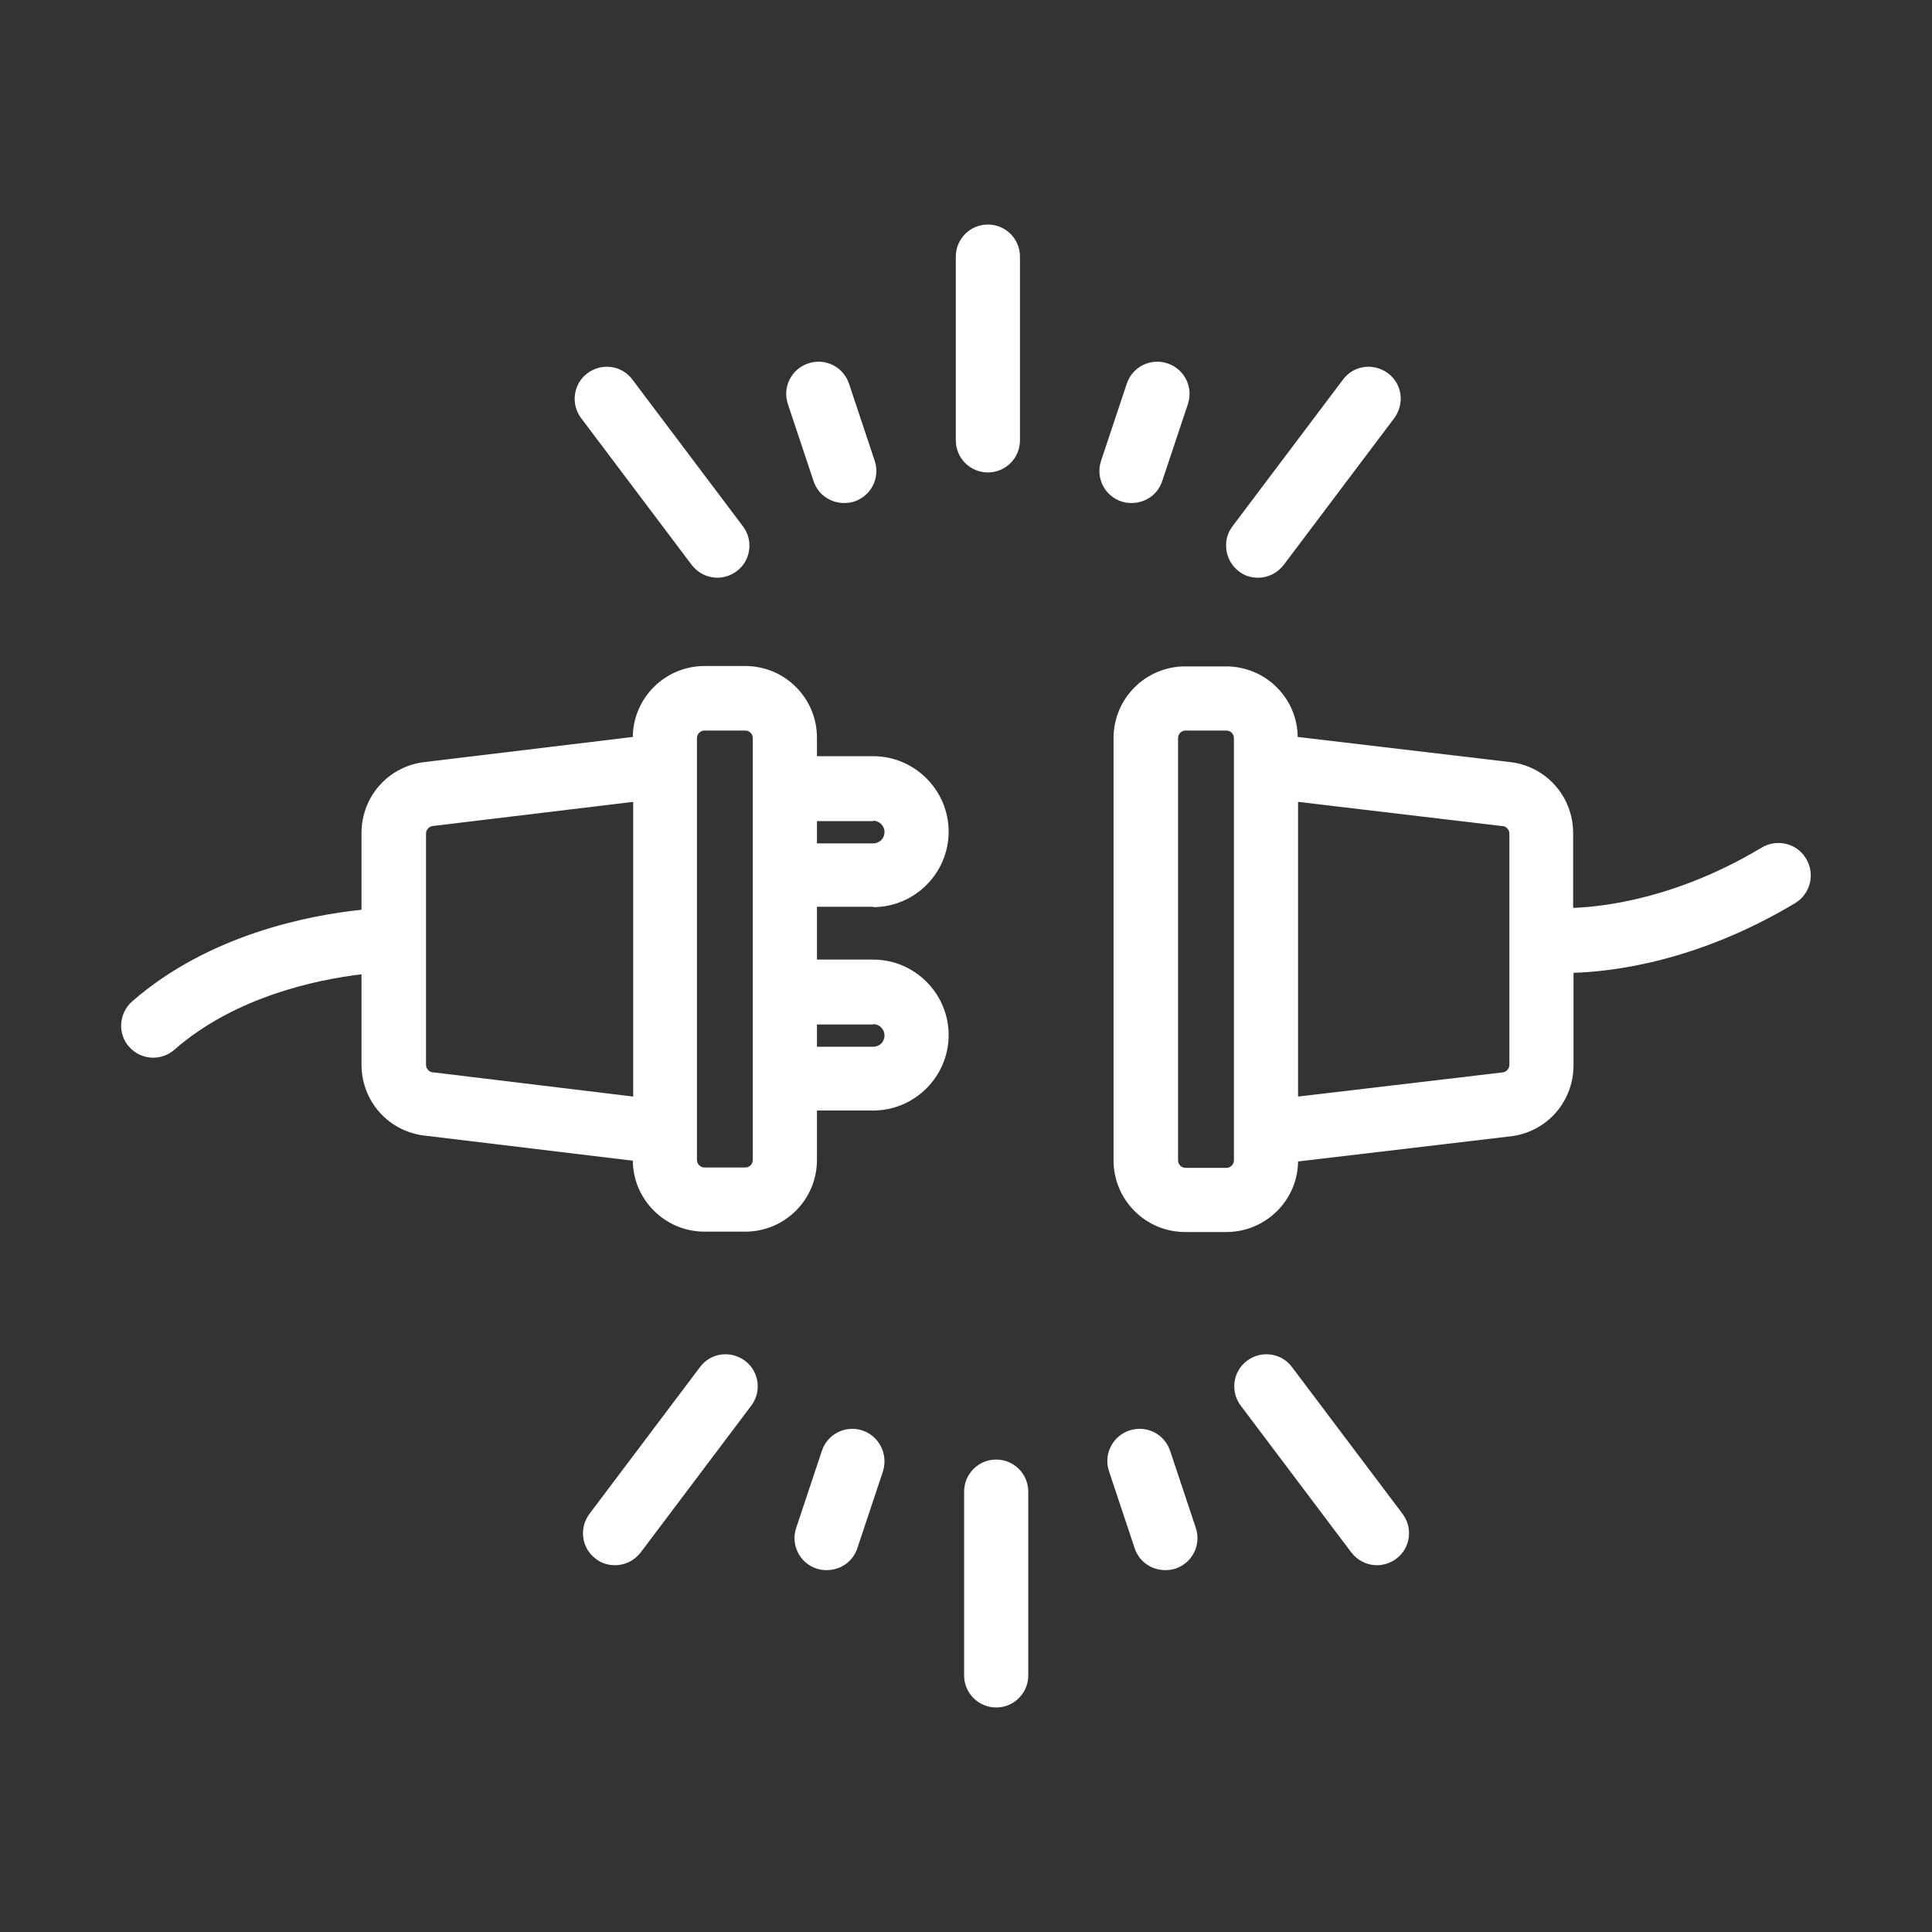 <?xml version="1.0" encoding="UTF-8"?>
<svg id="Layer_1" xmlns="http://www.w3.org/2000/svg" version="1.1" viewBox="0 0 512 512">
  <rect x="0" y="0" width="512" height="512" fill="#333333" stroke="none"/>
  <!-- Generator: Adobe Illustrator 29.7.1, SVG Export Plug-In . SVG Version: 2.1.1 Build 8)  -->
  <defs>
    <style>
      .st0 {
        fill: #fff;
      }
    </style>
  </defs>
  <path class="st0" d="M231.4,240.4c11,0,20-9,20-20s-9-20-20-20h-14.9v-4.9c0-10.5-8.5-19-19-19h-10.8c-10.4,0-18.9,8.4-19,18.8l-54.7,6.6c-9.8.9-17.2,9-17.2,18.9v20.3c-13.5,1.4-40.3,6.4-60.8,24.3-3.5,3.1-3.9,8.5-.8,12,1.7,1.9,4,2.9,6.4,2.9,2,0,4-.7,5.6-2.1,16.1-14.1,37.8-18.6,49.6-20v23.9c0,9.9,7.4,18,17.2,18.9l54.7,6.6c.1,10.4,8.6,18.8,19,18.8h10.8c10.5,0,19-8.5,19-19v-13.1h14.9c11,0,20-9,20-20s-9-20-20-20h-14.9v-14h14.9v.1h0ZM231.4,217.5c1.6,0,3,1.3,3,3s-1.3,3-3,3h-14.9v-5.9h14.9v-.1ZM114.7,284.2c-1-.1-1.8-1-1.8-2v-61.3c0-1,.8-1.9,1.8-2l53.1-6.4v78.1l-52.8-6.4h-.3,0ZM231.4,271.4c1.6,0,3,1.3,3,3s-1.3,3-3,3h-14.9v-5.9h14.9v-.1ZM199.5,254.4v53c0,1.1-.9,2-2,2h-10.8c-1.1,0-2-.9-2-2v-111.8c0-1.1.9-2,2-2h10.8c1.1,0,2,.9,2,2v58.8Z"/>
  <path class="st0" d="M478.6,227.5c-2.4-4-7.6-5.3-11.7-2.9-22.3,13.4-41.7,15.7-50,16v-19.8c0-9.9-7.4-18-17.2-18.9l-55.8-6.6c-.1-10.4-8.6-18.7-19-18.7h-10.8c-10.5,0-19,8.5-19,19v111.9c0,10.5,8.5,19,19,19h10.9c10.4,0,18.9-8.4,19-18.7l55.8-6.6c9.8-.9,17.2-9,17.2-18.9v-24.5c10.2-.3,32.8-2.9,58.8-18.5,4-2.5,5.3-7.7,2.8-11.8h0ZM325,309.5h-10.8c-1.1,0-2-.9-2-2v-111.9c0-1.1.9-2,2-2h10.8c1.1,0,2,.9,2,2v111.9c0,1.1-.9,2-2,2ZM400,282.2c0,1-.8,1.9-1.8,2l-54.2,6.4v-78.1l53.9,6.4h.3c1,.1,1.8,1,1.8,2v61.3h0Z"/>
  <path class="st0" d="M261.8,125.2c4.7,0,8.5-3.8,8.5-8.5v-48.7c0-4.7-3.8-8.5-8.5-8.5s-8.5,3.8-8.5,8.5v48.7c0,4.7,3.8,8.5,8.5,8.5Z"/>
  <path class="st0" d="M215.6,127.5c1.2,3.6,4.5,5.8,8.1,5.8.9,0,1.8-.1,2.7-.4,4.5-1.5,6.9-6.3,5.4-10.8l-6.8-20.4c-1.5-4.5-6.3-6.9-10.8-5.4s-6.9,6.3-5.4,10.8c0,0,6.8,20.4,6.8,20.4Z"/>
  <path class="st0" d="M183.3,149.7c1.7,2.2,4.2,3.4,6.8,3.4,1.8,0,3.6-.6,5.1-1.7,3.8-2.8,4.5-8.2,1.7-11.9l-29.3-38.9c-2.8-3.8-8.2-4.5-11.9-1.7-3.8,2.8-4.5,8.2-1.7,11.9l29.3,38.9h0Z"/>
  <path class="st0" d="M297.2,132.9c.9.3,1.8.4,2.7.4,3.6,0,6.9-2.2,8.1-5.8l6.8-20.4c1.5-4.5-.9-9.3-5.4-10.8s-9.3.9-10.8,5.4l-6.8,20.4c-1.5,4.5.9,9.3,5.4,10.8h0Z"/>
  <path class="st0" d="M328.3,151.4c1.5,1.2,3.3,1.7,5.1,1.7,2.6,0,5.1-1.2,6.8-3.4l29.3-38.9c2.8-3.8,2.1-9.1-1.7-11.9-3.8-2.8-9.1-2.1-11.9,1.7l-29.3,38.9c-2.8,3.7-2,9.1,1.7,11.9Z"/>
  <path class="st0" d="M264,386.8c-4.7,0-8.5,3.8-8.5,8.5v48.7c0,4.7,3.8,8.5,8.5,8.5s8.5-3.8,8.5-8.5v-48.7c0-4.7-3.8-8.5-8.5-8.5Z"/>
  <path class="st0" d="M310.1,384.5c-1.5-4.5-6.3-6.9-10.8-5.4s-6.9,6.3-5.4,10.8l6.8,20.4c1.2,3.6,4.5,5.8,8.1,5.8.9,0,1.8-.1,2.7-.4,4.5-1.5,6.9-6.3,5.4-10.8l-6.8-20.4h0Z"/>
  <path class="st0" d="M342.4,362.3c-2.8-3.8-8.2-4.5-11.9-1.7-3.8,2.8-4.5,8.2-1.7,11.9l29.3,38.9c1.7,2.2,4.2,3.4,6.8,3.4,1.8,0,3.6-.6,5.1-1.7,3.8-2.8,4.5-8.2,1.7-11.9l-29.3-38.9h0Z"/>
  <path class="st0" d="M228.6,379.1c-4.5-1.5-9.3.9-10.8,5.4l-6.8,20.4c-1.5,4.5.9,9.3,5.4,10.8.9.3,1.8.4,2.7.4,3.6,0,6.9-2.2,8.1-5.8l6.8-20.4c1.4-4.5-1-9.3-5.4-10.8Z"/>
  <path class="st0" d="M197.4,360.6c-3.8-2.8-9.1-2.1-11.9,1.7l-29.3,38.9c-2.8,3.8-2.1,9.1,1.7,11.9,1.5,1.2,3.3,1.7,5.1,1.7,2.6,0,5.1-1.2,6.8-3.4l29.3-38.9c2.8-3.7,2.1-9.1-1.7-11.9h0Z"/>
</svg>